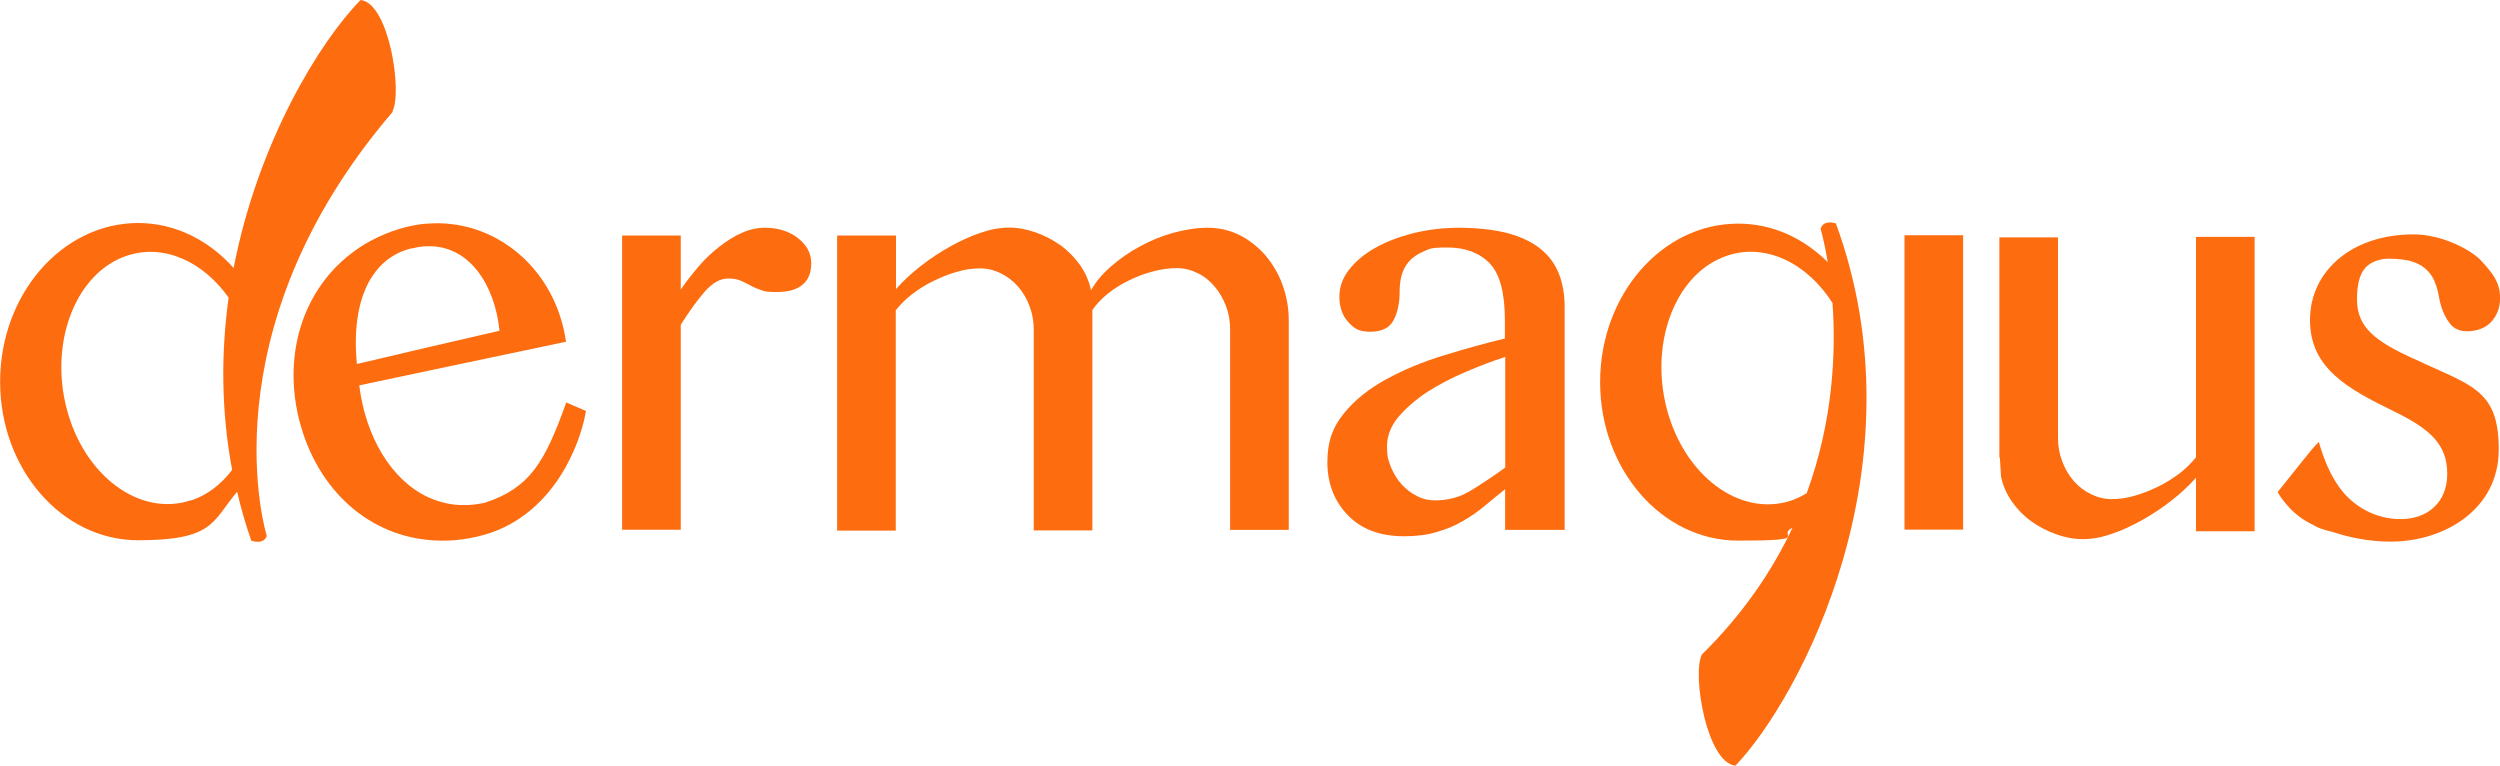 <?xml version="1.0" encoding="UTF-8"?> <svg xmlns="http://www.w3.org/2000/svg" id="Layer_1" version="1.1" viewBox="0 0 2000 612.5"><defs><style> .st0 { fill: #fd6c0f; } </style></defs><g id="Layer_11" data-name="Layer_1"><g><path class="st0" d="M329.8,198.7c4.3-1.1,8.4-1.7,12.3-1.7,33.2-.9,53.8,30.8,57.5,67.6l-57.5,13.3-56.6,13.3c-5-52.7,12.7-85.3,44.1-92.6M469.1,328.9l-10.5-4.5-5.6-2.4c-17.2,48-29.1,68.2-64.8,80.1-17,3.9-32.5,1.9-46.1-4.5-29.5-14-49.7-48.7-54.7-89.3l54.7-11.6,110.7-23.3c-8.4-59.2-57.3-98.6-110.7-94.5-5.6.2-11,1.3-16.8,2.6-65.4,16.6-102,79.2-87.2,149.2,12.9,58.6,54.3,96.2,103.8,101.2,14.2,1.5,29.1.4,44.1-3.7,32.7-8.6,57.9-33.6,72.3-66.1,4.7-10.3,8.4-21.7,10.5-33.4"></path><path class="st0" d="M497.7,188.4h46.9v43.3c4.5-6.7,9.5-12.9,14.6-18.9s10.8-11.2,16.6-15.7c5.8-4.5,11.6-8.2,17.7-10.8,6-2.8,12.3-4.1,18.5-4.1,10.5,0,19.4,2.8,26.5,8.4,7.1,5.6,10.5,12.3,10.5,20s-2.4,13.6-7.3,17.4c-4.7,3.9-11.6,5.6-20.2,5.6s-9.3-.4-12.5-1.5-6-2.2-8.6-3.7-5.2-2.6-8-3.9c-2.8-1.3-6-1.7-9.9-1.7-6.2,0-12.5,3.4-18.7,10.5-6.2,7.1-12.5,15.9-19.2,26.5v164h-46.9v-235.5h0Z"></path><path class="st0" d="M669.9,188.4h46.9v42.8c6-6.7,12.7-12.9,20.2-18.7s15.3-11,23.5-15.5,16.1-8.2,24.1-10.8c8-2.8,15.5-4.1,22.8-4.1s14,1.3,21.3,3.9c7.3,2.6,13.8,6,19.8,10.3,6,4.3,11.2,9.7,15.5,15.7,4.3,6.2,7.3,12.9,8.8,20.2,3.9-6.9,9.3-13.3,16.4-19.4,6.9-6,14.4-11.2,22.8-15.7,8.2-4.5,17-8.2,26.5-10.8s18.5-4.1,27.6-4.1,17.4,1.9,25.4,5.8c7.8,3.9,14.6,9.3,20.7,16.1,5.8,6.9,10.5,14.6,13.8,23.7s5,18.5,5,28.4v167.7h-46.9v-160.4c0-6.7-1.1-12.9-3.4-18.9s-5.4-11.2-9.3-15.7-8.4-8.2-13.6-10.5c-5.2-2.6-10.5-3.9-16.4-3.9s-12.9.9-19.6,2.8c-6.7,1.7-13.1,4.3-19.2,7.3s-11.6,6.5-16.6,10.5c-5,4.1-9,8.4-12.1,12.9v176.3h-46.9v-160.6c0-6.7-1.1-12.9-3.4-18.9-2.2-6-5.4-11.2-9.3-15.7-3.9-4.5-8.6-8-13.8-10.5-5.2-2.6-10.8-3.9-16.6-3.9s-12.3.9-18.5,2.8c-6.2,1.7-12.5,4.3-18.7,7.3-6.2,3-11.8,6.5-17,10.5s-9.5,8.4-13.1,12.9v176.3h-46.9v-235.5h0l.2-.9Z"></path><path class="st0" d="M1204.3,285.5c-10.1,3.2-20.7,7.3-31.9,12.1-11.2,4.7-21.3,10.1-30.8,16.1-9.3,6.2-17,12.9-23,20-6,7.3-9,15.1-9,23.5s1.1,11.2,3.2,16.6c2.2,5.2,5,9.9,8.6,13.8,3.7,3.9,7.7,7.1,12.3,9.3,4.5,2.4,9.3,3.4,14.4,3.4,10.5,0,20.2-2.6,28.8-8,8.8-5.4,17.9-11.4,27.3-18.3v-88.7.2ZM1251.2,423.9h-47.1v-32.5c-5.4,4.3-10.8,8.6-16.1,13.1s-11.2,8.6-17.7,12.3c-6.2,3.7-13.3,6.7-20.9,8.8-7.5,2.4-16.4,3.4-26.3,3.4-18.9,0-34-5.6-44.8-16.8s-16.4-25.4-16.4-42.4,4.5-28.4,13.3-39.2,20.2-19.8,34-27.3,28.8-13.8,45.6-18.9c16.8-5.2,32.9-9.7,49.1-13.6v-14.9c0-21.7-4.1-36.8-12.1-45.2-8.2-8.4-19.4-12.7-33.8-12.7s-14.2,1.1-19.2,3.2c-5,2.2-8.8,4.7-11.8,8.2-2.8,3.2-4.7,7.1-5.8,11.2s-1.5,8.6-1.5,13.1c0,8.4-1.5,15.9-4.7,22.2s-9.5,9.5-18.7,9.5-13.1-2.6-17.9-8c-4.7-5.2-6.9-12.1-6.9-20s2.6-15.1,7.8-21.7,12.1-12.5,20.9-17.4c8.8-5,18.9-8.8,30.6-11.8,11.6-2.8,23.9-4.3,36.8-4.3s28.4,1.5,39.2,4.5,19.4,7.3,26,12.7,11.4,12.1,14.4,19.8c3,7.8,4.5,16.4,4.5,25.8v179.1h0l-.6-.2Z"></path><path class="st0" d="M152.8,400.2c-40.9,13.6-85.5-19.4-99.5-73.4-14-54,7.8-108.9,48.4-122.3,29.5-9.7,60.7,4.7,81.2,33.6-6,43.3-6.2,89.8,2.8,137.8-8.6,11.4-19.8,20.2-32.9,24.5M313.9,89.3c8.2-15.5-2.6-86.8-25.4-89.3-32.3,32.7-82,113.2-101.6,214.4-19.8-22.2-46.7-36-76.6-36-60.7.2-110.2,57-110.2,127s49.5,126.8,110.4,126.8,59.2-15.1,79.2-38.8c3,12.9,6.7,26,11.4,39.2,10.8,3.2,12.3-3.9,12.3-3.9,0,0-50.8-162.3,100.8-339.3"></path><path class="st0" d="M1445.6,394.4c-3.9,2.4-8.2,4.5-12.5,6-40.9,13.6-85.5-19.4-99.7-73.4-14-54,7.5-108.9,48.4-122.5,30.8-10.3,63.9,6,84.2,37.9,2.8,39.2.6,93.9-20.5,151.8M1456.4,182.8s3,9.9,5.8,26.9c-19.4-19.2-44.1-30.8-71.7-30.8-60.9,0-110.4,56.8-110.4,126.8s49.5,126.8,110.4,126.8,30.1-3.9,43.5-10.3c-16.1,34.2-39.4,68.9-72.5,101.4-8,15.7,3.9,86.8,26.9,88.9,52.3-54.9,150.7-241.5,80.3-433.8-10.8-3-12.1,4.1-12.1,4.1"></path><path class="st0" d="M1570.5,247.4v176.3h-46.9v-235.5h46.9v59.2Z"></path><path class="st0" d="M1599.5,366.2v-176.3h46.9v160.4c0,6.7,1.1,12.9,3.4,18.9,2.2,6,5.4,11.2,9.3,15.7,3.9,4.5,8.6,8,13.8,10.5,5.4,2.6,10.8,3.9,16.6,3.9s12.3-.9,18.5-2.8c6.2-1.7,12.5-4.3,18.7-7.3,6.2-3,11.8-6.7,17-10.5,5.2-4.1,9.5-8.4,13.1-12.9v-176.3h46.9v235.5h-46.9v-42.8c-6,6.7-12.7,12.9-20.2,18.7-7.5,5.8-15.3,11-23.5,15.5s-16.1,8.2-24.1,10.8c-8,2.8-15.5,4.1-22.8,4.1s-14-1.3-21.3-3.9-13.8-6-19.8-10.3c-6-4.3-11.2-9.7-15.5-15.7-4.3-6.2-7.3-12.9-8.8-20.2l-.9-15.3h0l-.4.4Z"></path><path class="st0" d="M1930.8,287c-29.7-13.8-45.2-24.5-45.2-47.4s7.7-29.9,20.7-32.3c5-.9,15.1,0,20.5,1.1,5.2,1.3,9.5,3.2,12.9,6s6,6.2,7.7,10.1c1.7,4.1,3,8.2,3.7,12.7,1.5,8.4,4.1,15.3,8.4,21.1,4.1,5.8,10.8,7.8,20,6.2,7.1-1.3,12.5-4.7,16.4-10.8,3.7-6,5-12.9,3.7-21.1-1.3-7.8-5.6-13.8-11.2-20.2l-4.3-4.7c-8.2-8.2-30.8-20.2-53.2-20.2-49.9,0-82.9,29.7-82.9,68.5s30.4,55.1,67.4,73.2c28.2,13.8,42.4,26,42.4,49.9s-17,36.2-37.2,36.2-38.1-10.1-49.1-25.4c-7.3-10.1-12.5-22.6-16.4-36.2,0,0-.9-.4-13.6,15.7l-19.4,24.3s8.4,15.5,24.3,24.1c9.9,5.4,10.3,5.4,20.5,8,12.3,4.1,28.4,7.5,45.6,7.5,42,0,86.5-25,86.5-73.8s-22.8-51-68.5-72.8h0l.2.2Z"></path></g></g></svg> 